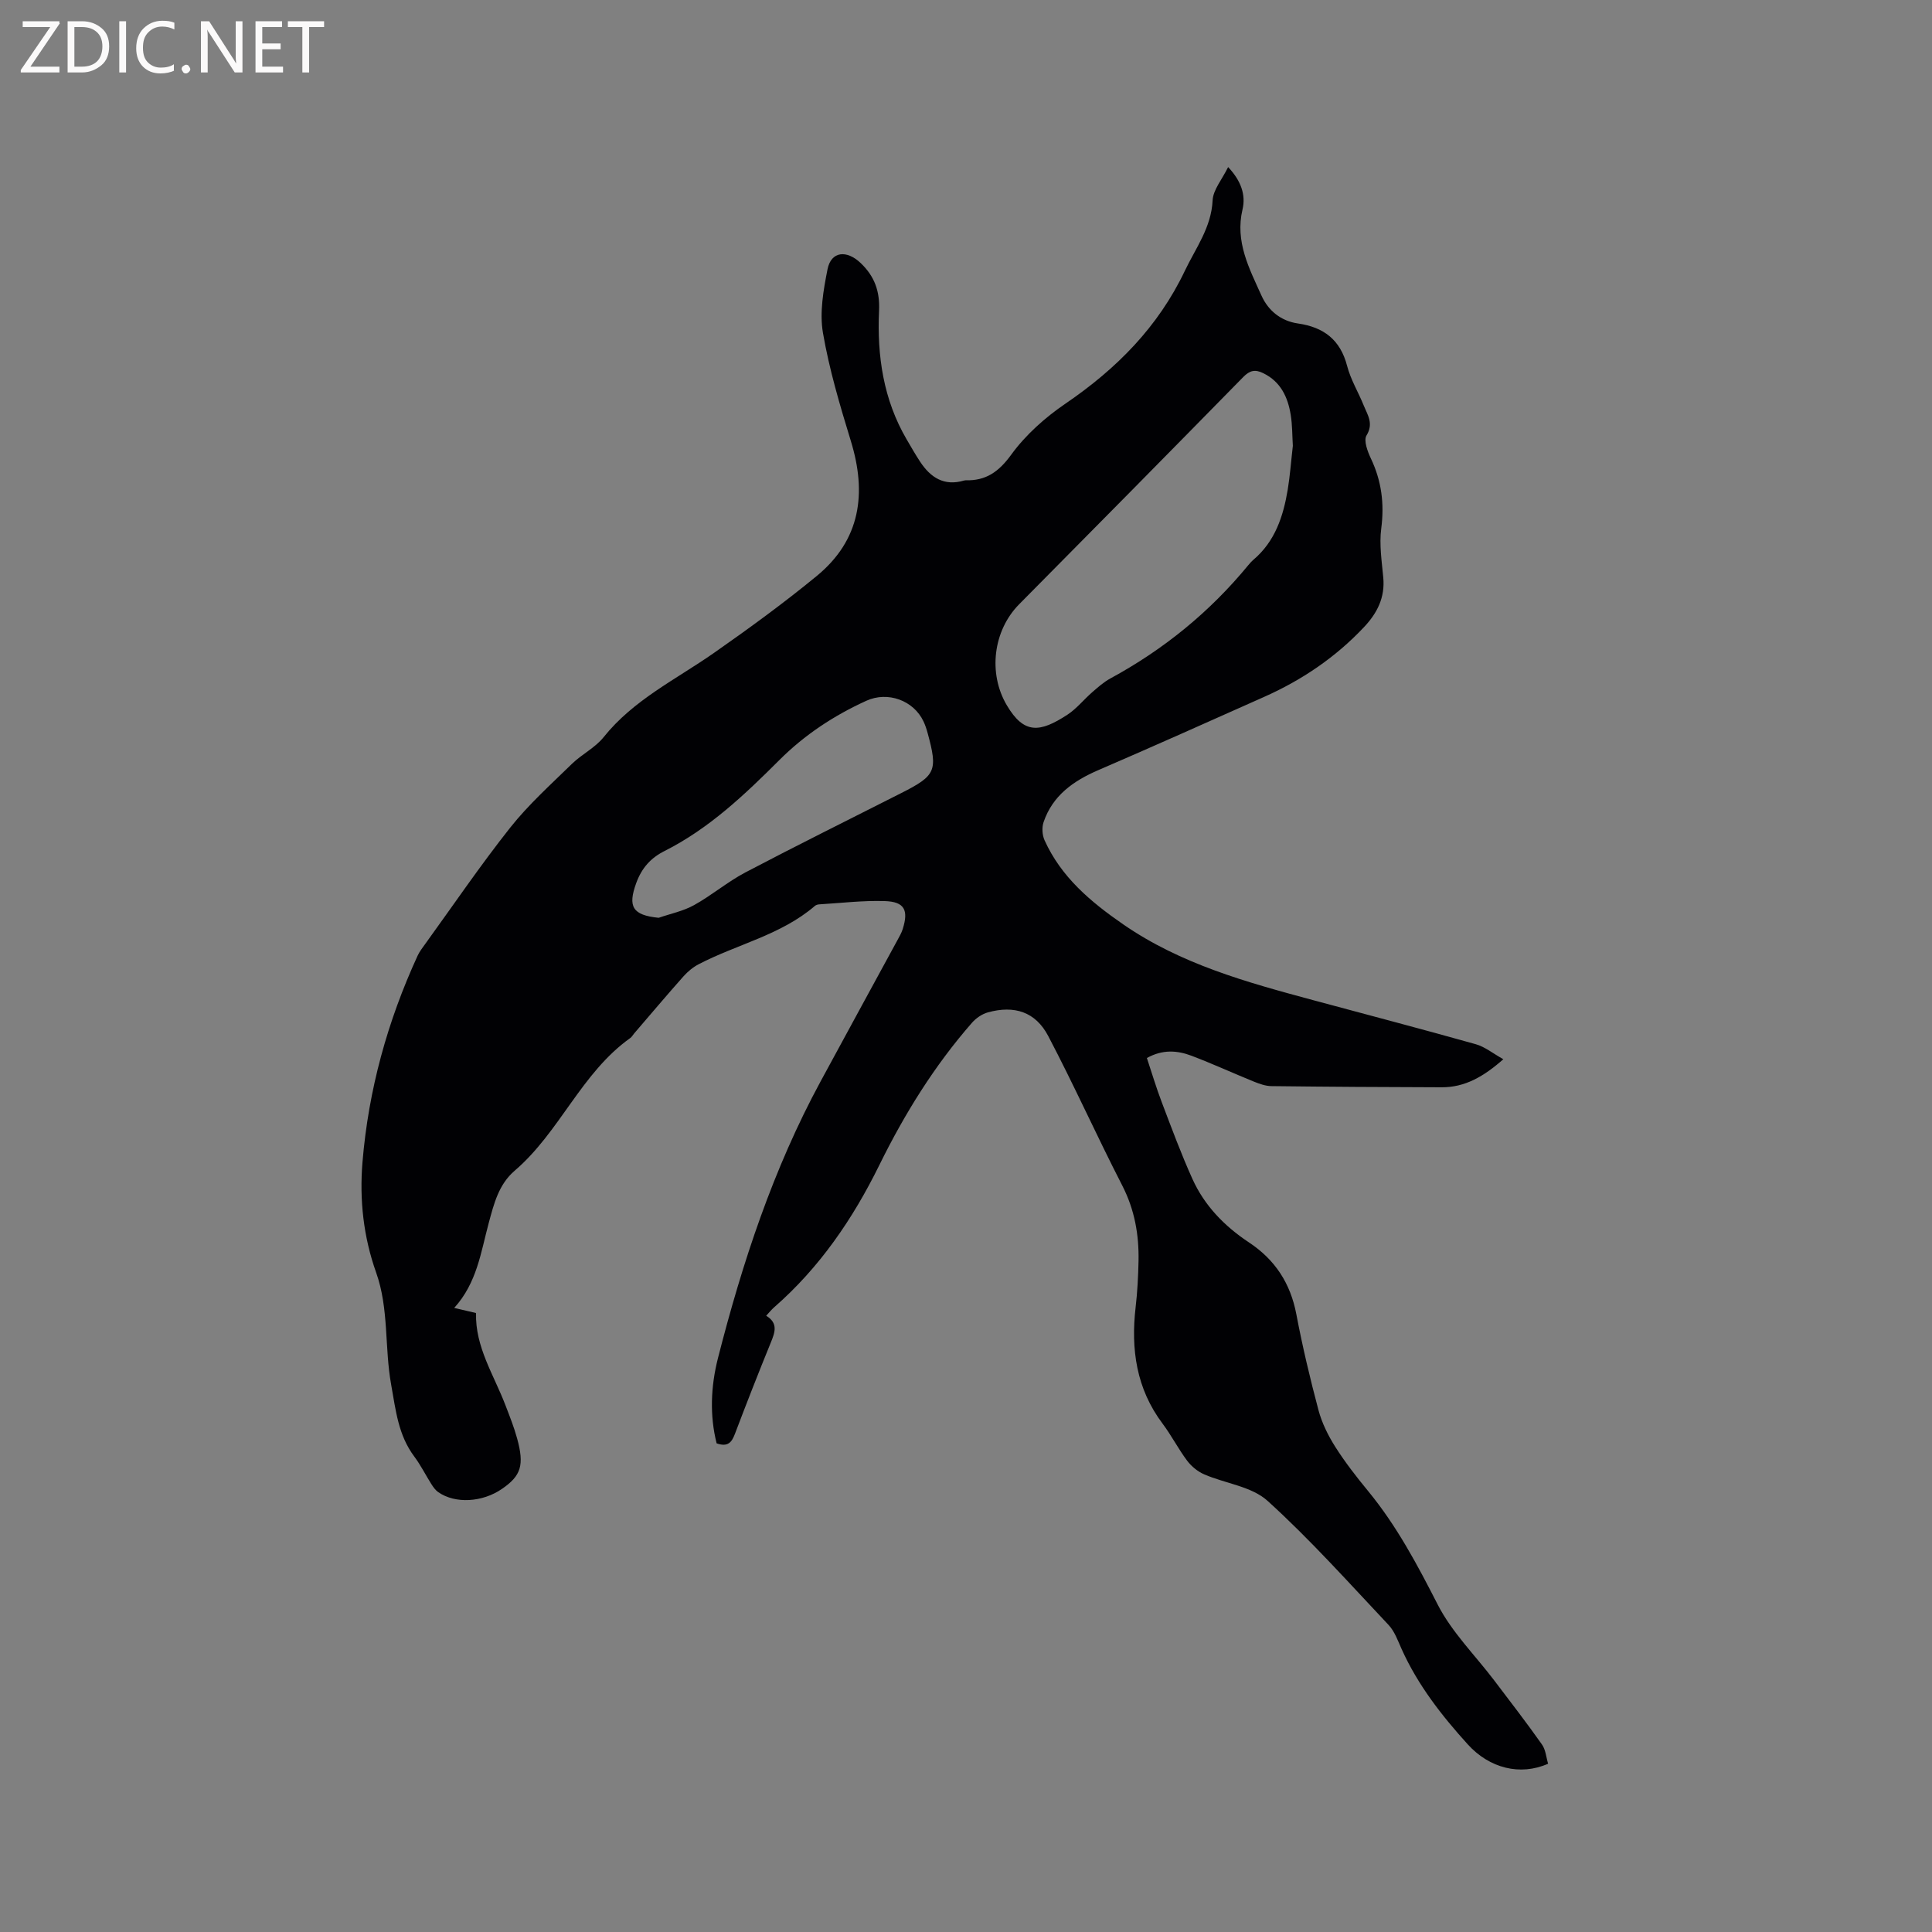 <svg enable-background="new 0 0 400 400" viewBox="0 0 400 400" xmlns="http://www.w3.org/2000/svg"><rect x="0" y="0" width="400" height="400" fill="#808080" stroke="none"/><path d="m320.52 365.16c-5.8 2.57-12.16.92-16.61-3.98-5.43-5.99-10.36-12.3-13.71-19.74-.78-1.73-1.45-3.67-2.71-5.01-8.21-8.71-16.21-17.68-25.06-25.7-3.3-2.99-8.72-3.58-13.09-5.47-1.35-.58-2.66-1.65-3.55-2.83-1.84-2.45-3.25-5.23-5.09-7.68-5.44-7.24-6.59-15.4-5.58-24.12.37-3.15.53-6.34.6-9.52.11-5.46-.8-10.64-3.36-15.64-5.27-10.25-9.98-20.78-15.34-30.98-2.63-5.01-7.01-6.4-12.48-4.89-1.21.33-2.46 1.19-3.3 2.15-7.8 8.91-13.98 18.89-19.19 29.48-5.48 11.14-12.37 21.22-21.78 29.44-.55.48-1.01 1.06-1.64 1.74 2.51 1.52 1.83 3.42.97 5.52-2.56 6.27-5.03 12.58-7.43 18.91-.66 1.73-1.42 2.82-3.8 1.99-1.46-5.77-1.21-11.8.27-17.62 5.06-19.83 11.44-39.2 21.24-57.29 5.29-9.77 10.62-19.52 15.93-29.28.4-.74.84-1.49 1.09-2.29 1.24-3.94.36-5.66-3.71-5.79-4.53-.15-9.07.41-13.61.68-.3.02-.66.13-.88.33-7.01 6.02-16.09 7.92-24.04 12.06-1.18.61-2.28 1.53-3.17 2.53-3.45 3.88-6.8 7.86-10.19 11.8-.28.32-.49.73-.82.96-10.16 7.24-14.59 19.47-23.91 27.45-3.35 2.87-4.32 6.91-5.4 10.9-1.62 6.01-2.42 12.33-7.13 17.52 1.68.39 2.95.69 4.52 1.06-.2 7.01 3.68 12.79 6.08 19.07.87 2.27 1.78 4.54 2.42 6.88 1.53 5.56.82 7.74-3.12 10.45-4.07 2.81-9.7 3.13-13.21.68-.58-.4-1.03-1.05-1.42-1.66-1.19-1.88-2.19-3.9-3.51-5.67-3.36-4.48-3.85-9.57-4.82-14.95-1.39-7.71-.43-15.68-3.11-23.2-2.62-7.37-3.47-15.05-2.82-22.86 1.24-14.93 5.17-29.14 11.42-42.74.39-.85 1-1.62 1.55-2.39 5.84-8.07 11.45-16.33 17.63-24.13 3.78-4.77 8.39-8.91 12.76-13.18 2.04-1.99 4.8-3.33 6.55-5.51 6.19-7.75 14.97-11.95 22.83-17.44 7.28-5.09 14.47-10.33 21.32-15.96 9.06-7.45 10.38-17.09 7.05-27.93-2.26-7.38-4.48-14.83-5.78-22.41-.72-4.22.1-8.85.95-13.15.75-3.77 3.99-4.02 6.84-1.31 2.93 2.78 4.01 5.9 3.83 9.88-.43 9.35.89 18.4 5.71 26.65.91 1.55 1.8 3.12 2.79 4.62 2.16 3.28 4.97 5.12 9.09 3.9.1-.03.21-.05.31-.05 4.22.12 6.88-1.75 9.46-5.3 2.99-4.11 7.03-7.71 11.26-10.59 10.54-7.19 19.15-15.84 24.7-27.5 2.26-4.74 5.47-8.94 5.74-14.57.11-2.2 1.95-4.31 3.21-6.89 2.68 2.83 3.69 5.77 2.98 8.77-1.58 6.68 1.39 12.21 3.93 17.85 1.41 3.13 4.05 5.26 7.54 5.76 5.35.77 8.78 3.37 10.19 8.8.73 2.83 2.33 5.44 3.44 8.19.79 1.96 2.09 3.72.57 6.2-.63 1.04.22 3.31.91 4.77 2.21 4.65 2.81 9.37 2.14 14.5-.43 3.3.11 6.76.42 10.13.39 4.14-1.24 7.36-3.99 10.28-5.9 6.27-12.88 10.98-20.71 14.46-11.41 5.09-22.81 10.19-34.28 15.14-5.17 2.23-9.47 5.25-11.35 10.78-.38 1.12-.28 2.68.21 3.76 3.44 7.61 9.51 12.72 16.25 17.38 11.95 8.26 25.59 12 39.31 15.7 11.24 3.03 22.5 5.98 33.7 9.13 1.9.53 3.56 1.91 5.72 3.11-4.08 3.6-7.95 5.83-12.77 5.81-11.75-.03-23.5-.1-35.24-.24-1.22-.01-2.48-.47-3.63-.93-4.31-1.75-8.55-3.7-12.9-5.35-2.92-1.11-5.97-1.37-9.26.46 1.02 3.07 1.94 6.17 3.09 9.18 2.02 5.32 4 10.68 6.34 15.86 2.5 5.54 6.65 9.79 11.69 13.13 5.43 3.59 8.61 8.48 9.83 14.91 1.26 6.65 2.83 13.26 4.57 19.8.71 2.67 2 5.28 3.49 7.63 2.04 3.21 4.4 6.24 6.82 9.18 5.89 7.17 10.17 15.23 14.38 23.47 2.93 5.73 7.75 10.49 11.7 15.7 3.31 4.37 6.67 8.71 9.83 13.19.83 1.1.92 2.71 1.33 4.06zm-52.85-272.86c-.13-1.99-.09-4.23-.44-6.41-.6-3.68-2.07-6.86-5.69-8.63-1.67-.82-2.78-.59-4.14.8-15.42 15.73-30.89 31.4-46.39 47.04-5.41 5.47-6.46 14.31-2.57 20.9 3.58 6.08 6.87 5.67 12.53 1.99 1.92-1.25 3.42-3.16 5.17-4.68 1.19-1.04 2.41-2.12 3.78-2.86 11.01-5.98 20.54-13.73 28.5-23.41.34-.41.69-.81 1.09-1.15 4.48-3.8 6.18-8.99 7.1-14.51.48-2.93.69-5.89 1.06-9.08zm-131.3 97.72c2.45-.85 5.09-1.38 7.32-2.62 3.68-2.04 6.95-4.84 10.66-6.79 10.68-5.61 21.49-10.96 32.26-16.42 7.14-3.62 7.58-4.6 5.44-12.44-.22-.81-.49-1.63-.85-2.39-2.06-4.37-7.41-6.28-11.82-4.28-6.71 3.05-12.79 7.05-18.02 12.28-7.21 7.2-14.57 14.2-23.79 18.84-2.84 1.43-4.69 3.48-5.84 6.61-1.78 4.88-.81 6.67 4.64 7.21z" fill="#010104"/><g fill="#fbfafa"><path d="m12.4 4.8-6.1 9h6v1.2h-8v-.5l6.1-8.9h-5.7v-1.2h7.6v.4z"/><path d="m14 15v-10.6h3c1.6 0 2.9.5 4 1.4s1.6 2.2 1.6 3.8-.5 3-1.6 3.9-2.4 1.5-4 1.5zm1.4-9.4v8.2h1.6c1.3 0 2.4-.4 3.1-1.1s1.1-1.8 1.1-3.1-.4-2.3-1.2-3-1.8-1-3.1-1z"/><path d="m26.1 4.4v10.6h-1.4v-10.6z"/><path d="m36.1 14.6c-.8.4-1.8.6-2.9.6-1.5 0-2.7-.5-3.6-1.4s-1.4-2.2-1.4-3.8c0-1.7.5-3.1 1.5-4.1s2.3-1.6 3.9-1.6c1 0 1.8.1 2.5.4v1.4c-.8-.4-1.6-.6-2.5-.6-1.2 0-2.1.4-2.9 1.2s-1.1 1.8-1.1 3.2c0 1.3.3 2.3 1 3s1.6 1.1 2.7 1.1c1 0 2-.2 2.7-.7v1.3z"/><path d="m37.6 14.3c0-.2.1-.5.3-.6s.4-.3.6-.3c.3 0 .5.1.6.3s.3.4.3.6-.1.4-.3.6-.4.3-.6.3c-.3 0-.5-.1-.6-.3s-.3-.4-.3-.6z"/><path d="m50.2 15h-1.6l-5.3-8.2c-.2-.2-.3-.5-.4-.7 0 .2.1.7.1 1.5v7.4h-1.4v-10.6h1.7l5.2 8.1c.2.4.4.6.4.7 0-.3-.1-.8-.1-1.5v-7.3h1.4z"/><path d="m58.6 15h-5.7v-10.6h5.5v1.2h-4.1v3.4h3.8v1.2h-3.8v3.6h4.3z"/><path d="m67.1 5.6h-3.1v9.4h-1.4v-9.4h-3v-1.2h7.5z"/></g></svg>